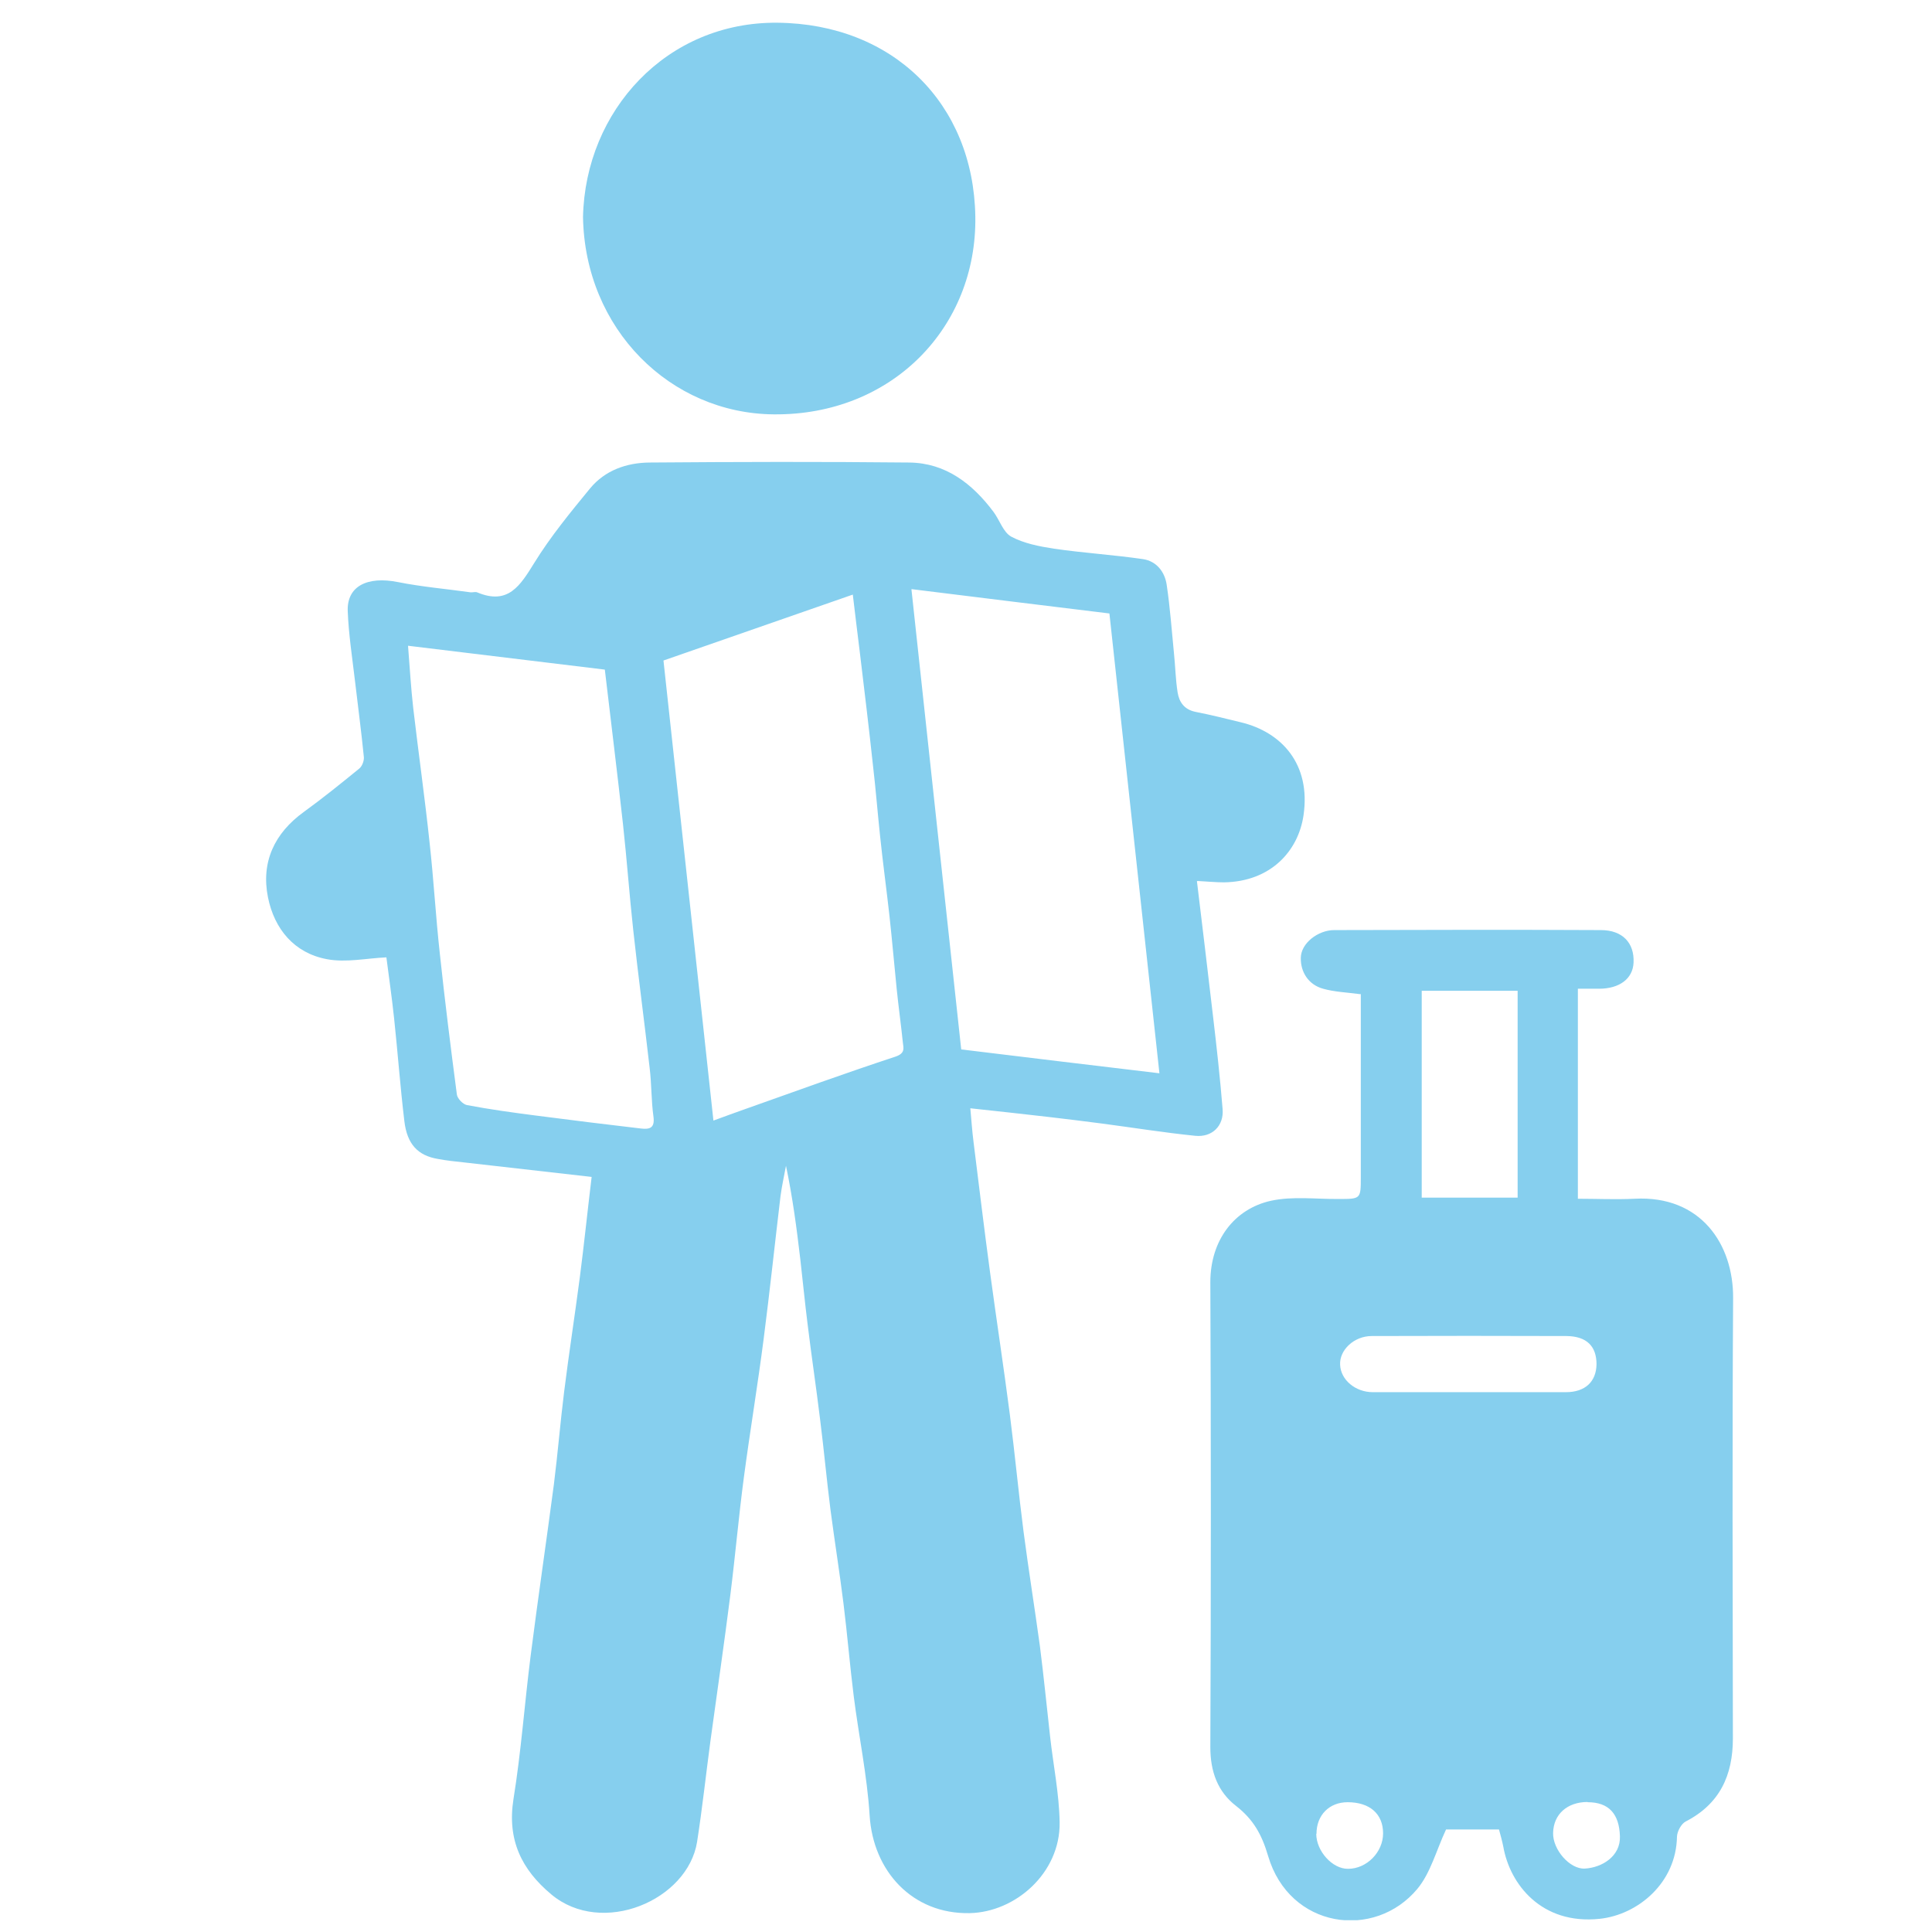 <?xml version="1.0" encoding="UTF-8"?> <svg xmlns="http://www.w3.org/2000/svg" xmlns:xlink="http://www.w3.org/1999/xlink" id="Layer_1" data-name="Layer 1" width="85" height="85" viewBox="0 0 85 85"><defs><style> .cls-1 { fill: none; } .cls-1, .cls-2 { stroke-width: 0px; } .cls-3 { clip-path: url(#clippath); } .cls-2 { fill: #86cfee; } </style><clipPath id="clippath"><rect class="cls-1" x="11.67" y="1" width="64.58" height="83.48"></rect></clipPath></defs><g class="cls-3"><path class="cls-2" d="m17.95,28.39c.08.99.13,1.88.23,2.76.23,1.97.51,3.94.72,5.92.18,1.62.27,3.25.45,4.88.22,2.07.48,4.14.75,6.2.02.18.27.44.45.47,1,.19,2.02.33,3.03.46,1.54.2,3.08.39,4.62.57.36.04.62,0,.55-.52-.1-.71-.08-1.44-.17-2.16-.23-2.02-.5-4.03-.72-6.05-.17-1.55-.28-3.1-.45-4.65-.25-2.26-.53-4.51-.8-6.81-2.87-.35-5.78-.7-8.66-1.05m22.15-2.48c.73,6.75,1.45,13.44,2.19,20.24,2.87.35,5.77.7,8.72,1.05-.74-6.81-1.47-13.52-2.2-20.23-2.88-.35-5.72-.7-8.7-1.07m-8.72,23.38c.54-.2.96-.35,1.38-.5,2.2-.78,4.4-1.58,6.62-2.31.45-.15.36-.38.33-.64-.08-.78-.19-1.56-.27-2.35-.11-1.07-.2-2.15-.32-3.23-.13-1.17-.29-2.33-.41-3.49-.11-1.03-.19-2.06-.31-3.08-.18-1.67-.38-3.33-.58-4.99-.1-.84-.21-1.67-.31-2.55-2.85.99-5.58,1.94-8.33,2.9.73,6.74,1.46,13.45,2.2,20.26m21.27-10.55c.24,1.99.48,3.97.71,5.96.16,1.35.31,2.71.42,4.07.06.73-.46,1.25-1.21,1.17-1.38-.14-2.74-.36-4.11-.54-.78-.1-1.56-.2-2.35-.29-1.12-.13-2.23-.25-3.43-.38.05.54.08,1,.14,1.47.24,1.92.47,3.84.73,5.76.28,2.08.6,4.16.87,6.25.22,1.71.38,3.42.6,5.13.22,1.68.49,3.36.72,5.04.17,1.33.3,2.66.45,3.99.14,1.26.4,2.52.42,3.78.03,2.23-1.95,3.95-3.96,3.99-2.52.05-4.25-1.85-4.4-4.3-.11-1.76-.48-3.5-.7-5.25-.17-1.35-.28-2.71-.45-4.07-.17-1.37-.39-2.74-.57-4.11-.17-1.33-.29-2.66-.46-4-.17-1.4-.38-2.79-.55-4.19-.12-.95-.21-1.9-.32-2.85-.16-1.37-.34-2.73-.63-4.11-.08.44-.18.88-.24,1.33-.25,2.09-.47,4.18-.74,6.27-.26,2.03-.6,4.06-.87,6.09-.23,1.73-.38,3.47-.6,5.21-.27,2.13-.58,4.26-.87,6.38-.2,1.49-.36,2.98-.59,4.46-.41,2.58-4.18,4.18-6.41,2.32-1.32-1.1-1.95-2.41-1.67-4.19.34-2.1.49-4.23.76-6.34.32-2.51.69-5.01,1.02-7.52.17-1.35.28-2.71.45-4.07.21-1.68.47-3.35.69-5.03.19-1.47.34-2.93.52-4.42-1.93-.22-3.78-.43-5.63-.64-.38-.04-.76-.08-1.13-.15-.89-.15-1.36-.65-1.48-1.67-.18-1.5-.29-3.01-.45-4.51-.1-.95-.24-1.9-.34-2.69-.88.04-1.78.24-2.62.08-1.44-.27-2.31-1.33-2.59-2.72-.31-1.55.28-2.82,1.58-3.76.83-.6,1.63-1.25,2.43-1.9.13-.1.22-.34.21-.5-.11-1.12-.26-2.23-.39-3.35-.12-1.02-.28-2.05-.32-3.07-.05-1.11.86-1.56,2.21-1.29,1.05.21,2.13.3,3.19.45.1.01.21-.03.29,0,1.37.58,1.9-.3,2.52-1.3.71-1.15,1.58-2.21,2.45-3.27.66-.8,1.61-1.13,2.61-1.14,3.81-.03,7.63-.04,11.44,0,1.6.02,2.77.93,3.7,2.17.27.36.43.9.78,1.09.56.3,1.23.43,1.88.53,1.3.19,2.62.27,3.92.46.6.09.96.57,1.04,1.13.15,1,.22,2,.32,3.01.06.57.07,1.15.16,1.72.07.44.3.76.79.86.67.13,1.34.3,2,.46,1.78.43,3.08,1.83,2.75,4.09-.23,1.58-1.45,2.92-3.5,2.95-.37,0-.75-.04-1.16-.06"></path><path class="cls-2" d="m69.85,79.28c-.9,0-1.5.54-1.52,1.36-.02.73.73,1.6,1.39,1.57.76-.04,1.58-.54,1.55-1.42-.03-.99-.49-1.5-1.42-1.5m-11.94,1.39c0,.76.71,1.55,1.4,1.54.82,0,1.54-.73,1.54-1.56,0-.86-.59-1.37-1.56-1.37-.81,0-1.37.57-1.37,1.39m6.65-19.43c1.44,0,2.88,0,4.32,0,.86,0,1.34-.47,1.35-1.23,0-.79-.43-1.23-1.32-1.24-2.86-.01-5.72-.01-8.57,0-.78,0-1.43.62-1.39,1.27.03.66.67,1.2,1.44,1.2,1.39,0,2.78,0,4.18,0m-2.03-8.56h4.22v-9.1h-4.22v9.1Zm-2.7-8.95c-.61-.08-1.14-.1-1.64-.24-.65-.18-.99-.74-.98-1.35,0-.65.76-1.23,1.47-1.23,3.91-.01,7.82-.02,11.73,0,.96,0,1.48.57,1.44,1.43-.03.71-.62,1.15-1.52,1.15h-.93v9.24c.81,0,1.65.04,2.49,0,2.92-.16,4.36,2.01,4.34,4.38-.04,6.45-.02,12.9-.01,19.36,0,1.63-.58,2.89-2.08,3.66-.19.1-.37.43-.38.66-.03,2.03-1.71,3.44-3.4,3.62-2.56.27-3.95-1.52-4.24-3.17-.05-.25-.12-.5-.19-.76h-2.33c-.43.92-.68,1.91-1.26,2.61-1.89,2.27-5.63,1.75-6.57-1.45-.28-.95-.65-1.6-1.4-2.19-.82-.63-1.14-1.52-1.14-2.59.03-6.82.03-13.64,0-20.46,0-1.84,1.05-3.22,2.66-3.58.96-.21,1.99-.07,2.99-.08.97,0,.97,0,.97-.96v-8.06"></path><path class="cls-2" d="m25.65,9.55c.1-4.68,3.68-8.6,8.56-8.55,5.06.05,8.62,3.54,8.7,8.52.08,4.87-3.66,8.76-8.87,8.71-4.55-.04-8.31-3.75-8.39-8.69"></path></g></svg> 